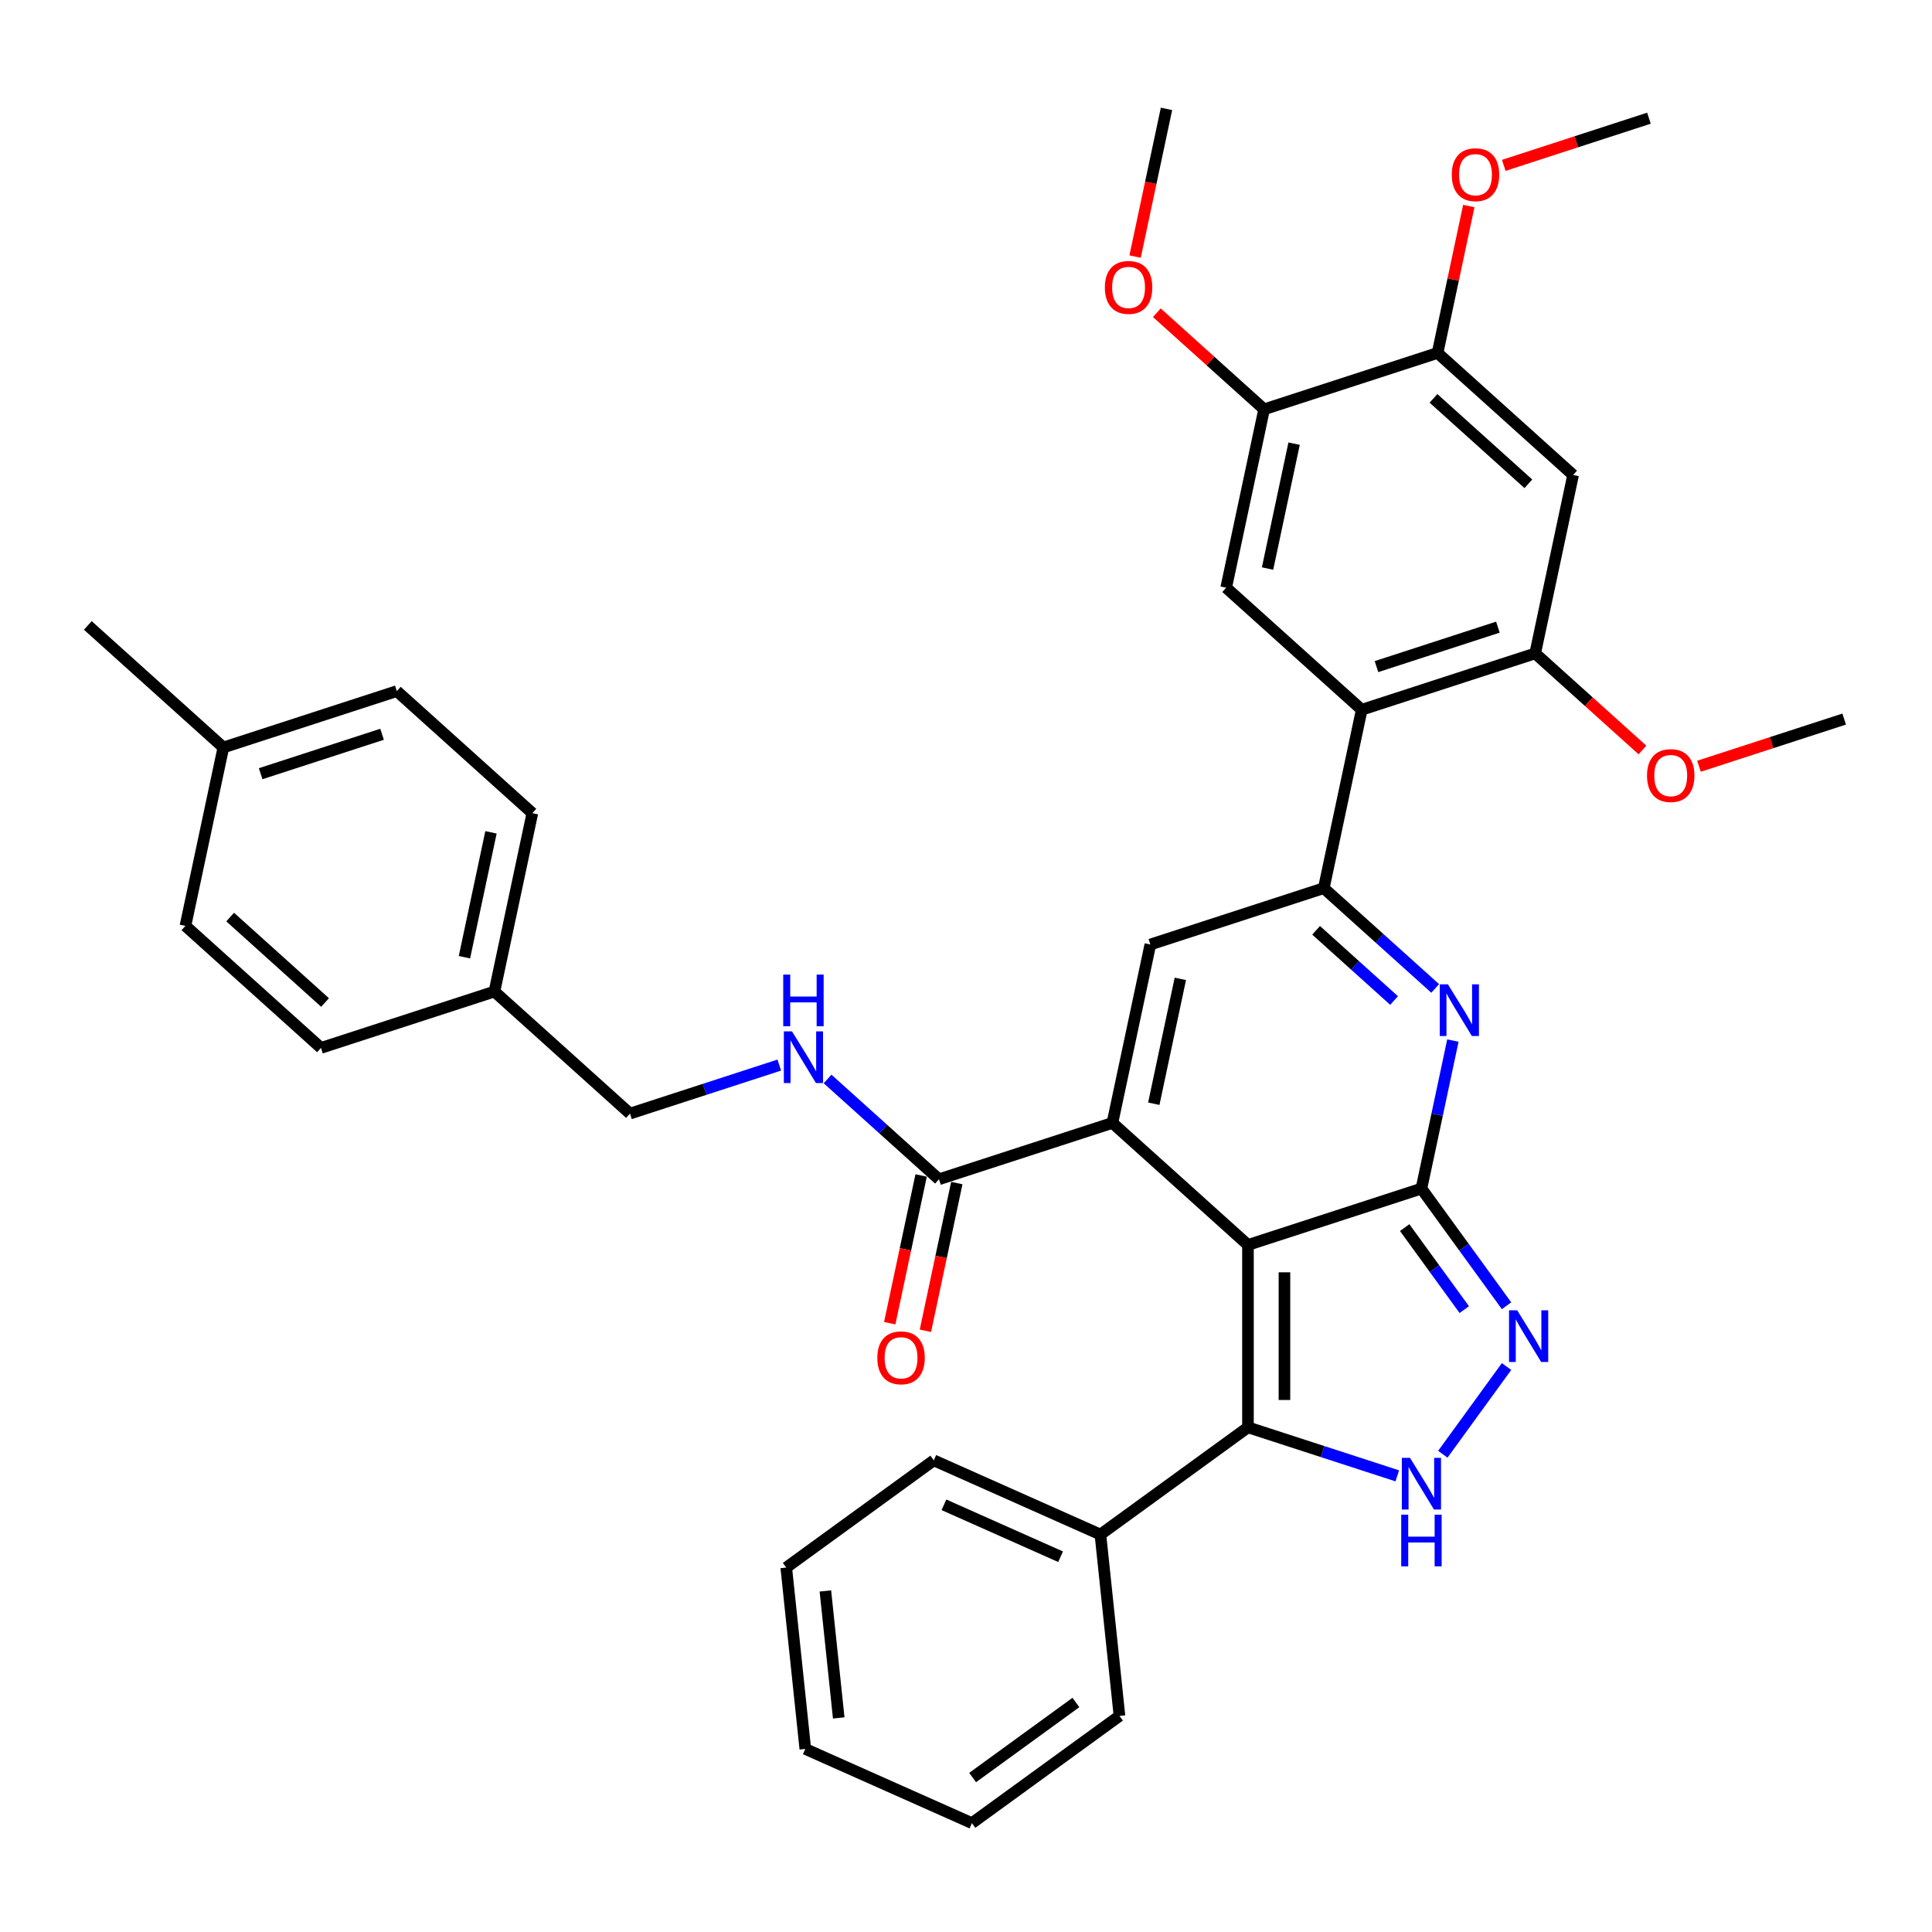 <?xml version='1.0' encoding='iso-8859-1'?>
<svg version='1.1' baseProfile='full'
              xmlns='http://www.w3.org/2000/svg'
                      xmlns:rdkit='http://www.rdkit.org/xml'
                      xmlns:xlink='http://www.w3.org/1999/xlink'
                  xml:space='preserve'
width='1000px' height='1000px' viewBox='0 0 1000 1000'>
<!-- END OF HEADER -->
<rect style='opacity:1.0;fill:#FFFFFF;stroke:none' width='1000' height='1000' x='0' y='0'> </rect>
<path class='bond-0' d='M 645.945,644.384 L 735.727,615.212' style='fill:none;fill-rule:evenodd;stroke:#000000;stroke-width:6px;stroke-linecap:butt;stroke-linejoin:miter;stroke-opacity:1' />
<path class='bond-1' d='M 645.945,644.384 L 575.791,581.216' style='fill:none;fill-rule:evenodd;stroke:#000000;stroke-width:6px;stroke-linecap:butt;stroke-linejoin:miter;stroke-opacity:1' />
<path class='bond-4' d='M 645.945,644.384 L 645.945,738.786' style='fill:none;fill-rule:evenodd;stroke:#000000;stroke-width:6px;stroke-linecap:butt;stroke-linejoin:miter;stroke-opacity:1' />
<path class='bond-4' d='M 664.826,658.544 L 664.826,724.626' style='fill:none;fill-rule:evenodd;stroke:#000000;stroke-width:6px;stroke-linecap:butt;stroke-linejoin:miter;stroke-opacity:1' />
<path class='bond-2' d='M 735.727,615.212 L 743.869,576.906' style='fill:none;fill-rule:evenodd;stroke:#000000;stroke-width:6px;stroke-linecap:butt;stroke-linejoin:miter;stroke-opacity:1' />
<path class='bond-2' d='M 743.869,576.906 L 752.011,538.6' style='fill:none;fill-rule:evenodd;stroke:#0000FF;stroke-width:6px;stroke-linecap:butt;stroke-linejoin:miter;stroke-opacity:1' />
<path class='bond-5' d='M 735.727,615.212 L 757.758,645.535' style='fill:none;fill-rule:evenodd;stroke:#000000;stroke-width:6px;stroke-linecap:butt;stroke-linejoin:miter;stroke-opacity:1' />
<path class='bond-5' d='M 757.758,645.535 L 779.789,675.857' style='fill:none;fill-rule:evenodd;stroke:#0000FF;stroke-width:6px;stroke-linecap:butt;stroke-linejoin:miter;stroke-opacity:1' />
<path class='bond-5' d='M 727.062,635.406 L 742.483,656.632' style='fill:none;fill-rule:evenodd;stroke:#000000;stroke-width:6px;stroke-linecap:butt;stroke-linejoin:miter;stroke-opacity:1' />
<path class='bond-5' d='M 742.483,656.632 L 757.905,677.858' style='fill:none;fill-rule:evenodd;stroke:#0000FF;stroke-width:6px;stroke-linecap:butt;stroke-linejoin:miter;stroke-opacity:1' />
<path class='bond-6' d='M 575.791,581.216 L 595.418,488.877' style='fill:none;fill-rule:evenodd;stroke:#000000;stroke-width:6px;stroke-linecap:butt;stroke-linejoin:miter;stroke-opacity:1' />
<path class='bond-6' d='M 597.203,571.291 L 610.942,506.653' style='fill:none;fill-rule:evenodd;stroke:#000000;stroke-width:6px;stroke-linecap:butt;stroke-linejoin:miter;stroke-opacity:1' />
<path class='bond-9' d='M 575.791,581.216 L 486.009,610.388' style='fill:none;fill-rule:evenodd;stroke:#000000;stroke-width:6px;stroke-linecap:butt;stroke-linejoin:miter;stroke-opacity:1' />
<path class='bond-38' d='M 742.856,511.619 L 714.028,485.662' style='fill:none;fill-rule:evenodd;stroke:#0000FF;stroke-width:6px;stroke-linecap:butt;stroke-linejoin:miter;stroke-opacity:1' />
<path class='bond-38' d='M 714.028,485.662 L 685.2,459.705' style='fill:none;fill-rule:evenodd;stroke:#000000;stroke-width:6px;stroke-linecap:butt;stroke-linejoin:miter;stroke-opacity:1' />
<path class='bond-38' d='M 721.574,517.862 L 701.394,499.693' style='fill:none;fill-rule:evenodd;stroke:#0000FF;stroke-width:6px;stroke-linecap:butt;stroke-linejoin:miter;stroke-opacity:1' />
<path class='bond-38' d='M 701.394,499.693 L 681.215,481.523' style='fill:none;fill-rule:evenodd;stroke:#000000;stroke-width:6px;stroke-linecap:butt;stroke-linejoin:miter;stroke-opacity:1' />
<path class='bond-3' d='M 685.2,459.705 L 595.418,488.877' style='fill:none;fill-rule:evenodd;stroke:#000000;stroke-width:6px;stroke-linecap:butt;stroke-linejoin:miter;stroke-opacity:1' />
<path class='bond-8' d='M 685.2,459.705 L 704.827,367.366' style='fill:none;fill-rule:evenodd;stroke:#000000;stroke-width:6px;stroke-linecap:butt;stroke-linejoin:miter;stroke-opacity:1' />
<path class='bond-7' d='M 645.945,738.786 L 684.587,751.341' style='fill:none;fill-rule:evenodd;stroke:#000000;stroke-width:6px;stroke-linecap:butt;stroke-linejoin:miter;stroke-opacity:1' />
<path class='bond-7' d='M 684.587,751.341 L 723.228,763.897' style='fill:none;fill-rule:evenodd;stroke:#0000FF;stroke-width:6px;stroke-linecap:butt;stroke-linejoin:miter;stroke-opacity:1' />
<path class='bond-16' d='M 645.945,738.786 L 569.572,794.274' style='fill:none;fill-rule:evenodd;stroke:#000000;stroke-width:6px;stroke-linecap:butt;stroke-linejoin:miter;stroke-opacity:1' />
<path class='bond-37' d='M 779.789,707.312 L 746.801,752.716' style='fill:none;fill-rule:evenodd;stroke:#0000FF;stroke-width:6px;stroke-linecap:butt;stroke-linejoin:miter;stroke-opacity:1' />
<path class='bond-10' d='M 704.827,367.366 L 794.609,338.194' style='fill:none;fill-rule:evenodd;stroke:#000000;stroke-width:6px;stroke-linecap:butt;stroke-linejoin:miter;stroke-opacity:1' />
<path class='bond-10' d='M 712.46,345.034 L 775.307,324.613' style='fill:none;fill-rule:evenodd;stroke:#000000;stroke-width:6px;stroke-linecap:butt;stroke-linejoin:miter;stroke-opacity:1' />
<path class='bond-11' d='M 704.827,367.366 L 634.673,304.198' style='fill:none;fill-rule:evenodd;stroke:#000000;stroke-width:6px;stroke-linecap:butt;stroke-linejoin:miter;stroke-opacity:1' />
<path class='bond-15' d='M 486.009,610.388 L 457.181,584.432' style='fill:none;fill-rule:evenodd;stroke:#000000;stroke-width:6px;stroke-linecap:butt;stroke-linejoin:miter;stroke-opacity:1' />
<path class='bond-15' d='M 457.181,584.432 L 428.353,558.475' style='fill:none;fill-rule:evenodd;stroke:#0000FF;stroke-width:6px;stroke-linecap:butt;stroke-linejoin:miter;stroke-opacity:1' />
<path class='bond-17' d='M 476.775,608.426 L 468.649,646.656' style='fill:none;fill-rule:evenodd;stroke:#000000;stroke-width:6px;stroke-linecap:butt;stroke-linejoin:miter;stroke-opacity:1' />
<path class='bond-17' d='M 468.649,646.656 L 460.523,684.886' style='fill:none;fill-rule:evenodd;stroke:#FF0000;stroke-width:6px;stroke-linecap:butt;stroke-linejoin:miter;stroke-opacity:1' />
<path class='bond-17' d='M 495.243,612.351 L 487.117,650.581' style='fill:none;fill-rule:evenodd;stroke:#000000;stroke-width:6px;stroke-linecap:butt;stroke-linejoin:miter;stroke-opacity:1' />
<path class='bond-17' d='M 487.117,650.581 L 478.991,688.812' style='fill:none;fill-rule:evenodd;stroke:#FF0000;stroke-width:6px;stroke-linecap:butt;stroke-linejoin:miter;stroke-opacity:1' />
<path class='bond-12' d='M 794.609,338.194 L 814.236,245.855' style='fill:none;fill-rule:evenodd;stroke:#000000;stroke-width:6px;stroke-linecap:butt;stroke-linejoin:miter;stroke-opacity:1' />
<path class='bond-19' d='M 794.609,338.194 L 822.37,363.19' style='fill:none;fill-rule:evenodd;stroke:#000000;stroke-width:6px;stroke-linecap:butt;stroke-linejoin:miter;stroke-opacity:1' />
<path class='bond-19' d='M 822.37,363.19 L 850.131,388.186' style='fill:none;fill-rule:evenodd;stroke:#FF0000;stroke-width:6px;stroke-linecap:butt;stroke-linejoin:miter;stroke-opacity:1' />
<path class='bond-13' d='M 634.673,304.198 L 654.3,211.859' style='fill:none;fill-rule:evenodd;stroke:#000000;stroke-width:6px;stroke-linecap:butt;stroke-linejoin:miter;stroke-opacity:1' />
<path class='bond-13' d='M 656.085,294.273 L 669.824,229.636' style='fill:none;fill-rule:evenodd;stroke:#000000;stroke-width:6px;stroke-linecap:butt;stroke-linejoin:miter;stroke-opacity:1' />
<path class='bond-41' d='M 814.236,245.855 L 744.082,182.687' style='fill:none;fill-rule:evenodd;stroke:#000000;stroke-width:6px;stroke-linecap:butt;stroke-linejoin:miter;stroke-opacity:1' />
<path class='bond-41' d='M 791.08,250.411 L 741.972,206.193' style='fill:none;fill-rule:evenodd;stroke:#000000;stroke-width:6px;stroke-linecap:butt;stroke-linejoin:miter;stroke-opacity:1' />
<path class='bond-14' d='M 654.3,211.859 L 744.082,182.687' style='fill:none;fill-rule:evenodd;stroke:#000000;stroke-width:6px;stroke-linecap:butt;stroke-linejoin:miter;stroke-opacity:1' />
<path class='bond-21' d='M 654.3,211.859 L 626.539,186.863' style='fill:none;fill-rule:evenodd;stroke:#000000;stroke-width:6px;stroke-linecap:butt;stroke-linejoin:miter;stroke-opacity:1' />
<path class='bond-21' d='M 626.539,186.863 L 598.778,161.867' style='fill:none;fill-rule:evenodd;stroke:#FF0000;stroke-width:6px;stroke-linecap:butt;stroke-linejoin:miter;stroke-opacity:1' />
<path class='bond-22' d='M 744.082,182.687 L 752.164,144.665' style='fill:none;fill-rule:evenodd;stroke:#000000;stroke-width:6px;stroke-linecap:butt;stroke-linejoin:miter;stroke-opacity:1' />
<path class='bond-22' d='M 752.164,144.665 L 760.246,106.642' style='fill:none;fill-rule:evenodd;stroke:#FF0000;stroke-width:6px;stroke-linecap:butt;stroke-linejoin:miter;stroke-opacity:1' />
<path class='bond-18' d='M 403.356,551.282 L 364.714,563.837' style='fill:none;fill-rule:evenodd;stroke:#0000FF;stroke-width:6px;stroke-linecap:butt;stroke-linejoin:miter;stroke-opacity:1' />
<path class='bond-18' d='M 364.714,563.837 L 326.073,576.393' style='fill:none;fill-rule:evenodd;stroke:#000000;stroke-width:6px;stroke-linecap:butt;stroke-linejoin:miter;stroke-opacity:1' />
<path class='bond-28' d='M 569.572,794.274 L 483.332,755.877' style='fill:none;fill-rule:evenodd;stroke:#000000;stroke-width:6px;stroke-linecap:butt;stroke-linejoin:miter;stroke-opacity:1' />
<path class='bond-28' d='M 548.957,805.763 L 488.588,778.885' style='fill:none;fill-rule:evenodd;stroke:#000000;stroke-width:6px;stroke-linecap:butt;stroke-linejoin:miter;stroke-opacity:1' />
<path class='bond-29' d='M 569.572,794.274 L 579.44,888.159' style='fill:none;fill-rule:evenodd;stroke:#000000;stroke-width:6px;stroke-linecap:butt;stroke-linejoin:miter;stroke-opacity:1' />
<path class='bond-20' d='M 326.073,576.393 L 255.918,513.225' style='fill:none;fill-rule:evenodd;stroke:#000000;stroke-width:6px;stroke-linecap:butt;stroke-linejoin:miter;stroke-opacity:1' />
<path class='bond-31' d='M 879.396,396.607 L 916.971,384.398' style='fill:none;fill-rule:evenodd;stroke:#FF0000;stroke-width:6px;stroke-linecap:butt;stroke-linejoin:miter;stroke-opacity:1' />
<path class='bond-31' d='M 916.971,384.398 L 954.545,372.19' style='fill:none;fill-rule:evenodd;stroke:#000000;stroke-width:6px;stroke-linecap:butt;stroke-linejoin:miter;stroke-opacity:1' />
<path class='bond-24' d='M 255.918,513.225 L 166.136,542.397' style='fill:none;fill-rule:evenodd;stroke:#000000;stroke-width:6px;stroke-linecap:butt;stroke-linejoin:miter;stroke-opacity:1' />
<path class='bond-25' d='M 255.918,513.225 L 275.545,420.886' style='fill:none;fill-rule:evenodd;stroke:#000000;stroke-width:6px;stroke-linecap:butt;stroke-linejoin:miter;stroke-opacity:1' />
<path class='bond-25' d='M 240.394,495.449 L 254.133,430.811' style='fill:none;fill-rule:evenodd;stroke:#000000;stroke-width:6px;stroke-linecap:butt;stroke-linejoin:miter;stroke-opacity:1' />
<path class='bond-33' d='M 587.521,132.813 L 595.647,94.583' style='fill:none;fill-rule:evenodd;stroke:#FF0000;stroke-width:6px;stroke-linecap:butt;stroke-linejoin:miter;stroke-opacity:1' />
<path class='bond-33' d='M 595.647,94.583 L 603.773,56.352' style='fill:none;fill-rule:evenodd;stroke:#000000;stroke-width:6px;stroke-linecap:butt;stroke-linejoin:miter;stroke-opacity:1' />
<path class='bond-32' d='M 778.342,85.594 L 815.916,73.385' style='fill:none;fill-rule:evenodd;stroke:#FF0000;stroke-width:6px;stroke-linecap:butt;stroke-linejoin:miter;stroke-opacity:1' />
<path class='bond-32' d='M 815.916,73.385 L 853.491,61.176' style='fill:none;fill-rule:evenodd;stroke:#000000;stroke-width:6px;stroke-linecap:butt;stroke-linejoin:miter;stroke-opacity:1' />
<path class='bond-23' d='M 115.609,386.891 L 205.391,357.719' style='fill:none;fill-rule:evenodd;stroke:#000000;stroke-width:6px;stroke-linecap:butt;stroke-linejoin:miter;stroke-opacity:1' />
<path class='bond-23' d='M 134.911,400.471 L 197.758,380.051' style='fill:none;fill-rule:evenodd;stroke:#000000;stroke-width:6px;stroke-linecap:butt;stroke-linejoin:miter;stroke-opacity:1' />
<path class='bond-30' d='M 115.609,386.891 L 45.455,323.723' style='fill:none;fill-rule:evenodd;stroke:#000000;stroke-width:6px;stroke-linecap:butt;stroke-linejoin:miter;stroke-opacity:1' />
<path class='bond-40' d='M 115.609,386.891 L 95.982,479.23' style='fill:none;fill-rule:evenodd;stroke:#000000;stroke-width:6px;stroke-linecap:butt;stroke-linejoin:miter;stroke-opacity:1' />
<path class='bond-27' d='M 166.136,542.397 L 95.982,479.23' style='fill:none;fill-rule:evenodd;stroke:#000000;stroke-width:6px;stroke-linecap:butt;stroke-linejoin:miter;stroke-opacity:1' />
<path class='bond-27' d='M 168.247,518.891 L 119.138,474.674' style='fill:none;fill-rule:evenodd;stroke:#000000;stroke-width:6px;stroke-linecap:butt;stroke-linejoin:miter;stroke-opacity:1' />
<path class='bond-26' d='M 275.545,420.886 L 205.391,357.719' style='fill:none;fill-rule:evenodd;stroke:#000000;stroke-width:6px;stroke-linecap:butt;stroke-linejoin:miter;stroke-opacity:1' />
<path class='bond-34' d='M 483.332,755.877 L 406.959,811.366' style='fill:none;fill-rule:evenodd;stroke:#000000;stroke-width:6px;stroke-linecap:butt;stroke-linejoin:miter;stroke-opacity:1' />
<path class='bond-35' d='M 579.44,888.159 L 503.067,943.648' style='fill:none;fill-rule:evenodd;stroke:#000000;stroke-width:6px;stroke-linecap:butt;stroke-linejoin:miter;stroke-opacity:1' />
<path class='bond-35' d='M 556.886,881.208 L 503.425,920.05' style='fill:none;fill-rule:evenodd;stroke:#000000;stroke-width:6px;stroke-linecap:butt;stroke-linejoin:miter;stroke-opacity:1' />
<path class='bond-39' d='M 406.959,811.366 L 416.826,905.251' style='fill:none;fill-rule:evenodd;stroke:#000000;stroke-width:6px;stroke-linecap:butt;stroke-linejoin:miter;stroke-opacity:1' />
<path class='bond-39' d='M 427.216,823.475 L 434.123,889.194' style='fill:none;fill-rule:evenodd;stroke:#000000;stroke-width:6px;stroke-linecap:butt;stroke-linejoin:miter;stroke-opacity:1' />
<path class='bond-36' d='M 503.067,943.648 L 416.826,905.251' style='fill:none;fill-rule:evenodd;stroke:#000000;stroke-width:6px;stroke-linecap:butt;stroke-linejoin:miter;stroke-opacity:1' />
<path  class='atom-3' d='M 749.445 509.505
L 758.205 523.666
Q 759.074 525.063, 760.471 527.593
Q 761.868 530.123, 761.944 530.274
L 761.944 509.505
L 765.493 509.505
L 765.493 536.24
L 761.83 536.24
L 752.428 520.758
Q 751.333 518.945, 750.162 516.869
Q 749.03 514.792, 748.69 514.15
L 748.69 536.24
L 745.216 536.24
L 745.216 509.505
L 749.445 509.505
' fill='#0000FF'/>
<path  class='atom-6' d='M 785.306 678.218
L 794.066 692.378
Q 794.935 693.775, 796.332 696.305
Q 797.729 698.835, 797.805 698.986
L 797.805 678.218
L 801.354 678.218
L 801.354 704.952
L 797.691 704.952
L 788.289 689.47
Q 787.194 687.658, 786.023 685.581
Q 784.89 683.504, 784.551 682.862
L 784.551 704.952
L 781.077 704.952
L 781.077 678.218
L 785.306 678.218
' fill='#0000FF'/>
<path  class='atom-8' d='M 729.818 754.591
L 738.578 768.751
Q 739.447 770.148, 740.844 772.678
Q 742.241 775.208, 742.316 775.359
L 742.316 754.591
L 745.866 754.591
L 745.866 781.325
L 742.203 781.325
L 732.801 765.843
Q 731.706 764.031, 730.535 761.954
Q 729.402 759.877, 729.062 759.235
L 729.062 781.325
L 725.588 781.325
L 725.588 754.591
L 729.818 754.591
' fill='#0000FF'/>
<path  class='atom-8' d='M 725.267 783.999
L 728.892 783.999
L 728.892 795.365
L 742.562 795.365
L 742.562 783.999
L 746.187 783.999
L 746.187 810.733
L 742.562 810.733
L 742.562 798.386
L 728.892 798.386
L 728.892 810.733
L 725.267 810.733
L 725.267 783.999
' fill='#0000FF'/>
<path  class='atom-16' d='M 409.945 533.853
L 418.705 548.014
Q 419.574 549.411, 420.971 551.941
Q 422.368 554.471, 422.444 554.622
L 422.444 533.853
L 425.993 533.853
L 425.993 560.588
L 422.33 560.588
L 412.928 545.106
Q 411.833 543.294, 410.662 541.217
Q 409.529 539.14, 409.19 538.498
L 409.19 560.588
L 405.716 560.588
L 405.716 533.853
L 409.945 533.853
' fill='#0000FF'/>
<path  class='atom-16' d='M 405.395 504.445
L 409.02 504.445
L 409.02 515.811
L 422.689 515.811
L 422.689 504.445
L 426.314 504.445
L 426.314 531.18
L 422.689 531.18
L 422.689 518.832
L 409.02 518.832
L 409.02 531.18
L 405.395 531.18
L 405.395 504.445
' fill='#0000FF'/>
<path  class='atom-18' d='M 454.109 702.803
Q 454.109 696.384, 457.281 692.796
Q 460.453 689.209, 466.382 689.209
Q 472.31 689.209, 475.482 692.796
Q 478.654 696.384, 478.654 702.803
Q 478.654 709.298, 475.444 712.999
Q 472.235 716.661, 466.382 716.661
Q 460.491 716.661, 457.281 712.999
Q 454.109 709.336, 454.109 702.803
M 466.382 713.64
Q 470.46 713.64, 472.65 710.922
Q 474.878 708.165, 474.878 702.803
Q 474.878 697.554, 472.65 694.911
Q 470.46 692.23, 466.382 692.23
Q 462.303 692.23, 460.076 694.873
Q 457.885 697.517, 457.885 702.803
Q 457.885 708.203, 460.076 710.922
Q 462.303 713.64, 466.382 713.64
' fill='#FF0000'/>
<path  class='atom-20' d='M 852.491 401.437
Q 852.491 395.018, 855.663 391.43
Q 858.835 387.843, 864.764 387.843
Q 870.692 387.843, 873.864 391.43
Q 877.036 395.018, 877.036 401.437
Q 877.036 407.932, 873.826 411.632
Q 870.617 415.295, 864.764 415.295
Q 858.873 415.295, 855.663 411.632
Q 852.491 407.97, 852.491 401.437
M 864.764 412.274
Q 868.842 412.274, 871.032 409.556
Q 873.26 406.799, 873.26 401.437
Q 873.26 396.188, 871.032 393.545
Q 868.842 390.864, 864.764 390.864
Q 860.685 390.864, 858.458 393.507
Q 856.267 396.15, 856.267 401.437
Q 856.267 406.837, 858.458 409.556
Q 860.685 412.274, 864.764 412.274
' fill='#FF0000'/>
<path  class='atom-22' d='M 571.873 148.767
Q 571.873 142.348, 575.045 138.761
Q 578.217 135.173, 584.146 135.173
Q 590.074 135.173, 593.246 138.761
Q 596.418 142.348, 596.418 148.767
Q 596.418 155.262, 593.208 158.963
Q 589.999 162.626, 584.146 162.626
Q 578.255 162.626, 575.045 158.963
Q 571.873 155.3, 571.873 148.767
M 584.146 159.605
Q 588.224 159.605, 590.414 156.886
Q 592.642 154.129, 592.642 148.767
Q 592.642 143.519, 590.414 140.875
Q 588.224 138.194, 584.146 138.194
Q 580.067 138.194, 577.839 140.838
Q 575.649 143.481, 575.649 148.767
Q 575.649 154.167, 577.839 156.886
Q 580.067 159.605, 584.146 159.605
' fill='#FF0000'/>
<path  class='atom-23' d='M 751.437 90.424
Q 751.437 84.004, 754.609 80.417
Q 757.781 76.83, 763.709 76.83
Q 769.638 76.83, 772.81 80.417
Q 775.982 84.004, 775.982 90.424
Q 775.982 96.918, 772.772 100.619
Q 769.562 104.282, 763.709 104.282
Q 757.819 104.282, 754.609 100.619
Q 751.437 96.956, 751.437 90.424
M 763.709 101.261
Q 767.787 101.261, 769.978 98.542
Q 772.205 95.786, 772.205 90.424
Q 772.205 85.175, 769.978 82.531
Q 767.787 79.85, 763.709 79.85
Q 759.631 79.85, 757.403 82.494
Q 755.213 85.137, 755.213 90.424
Q 755.213 95.823, 757.403 98.542
Q 759.631 101.261, 763.709 101.261
' fill='#FF0000'/>
</svg>
